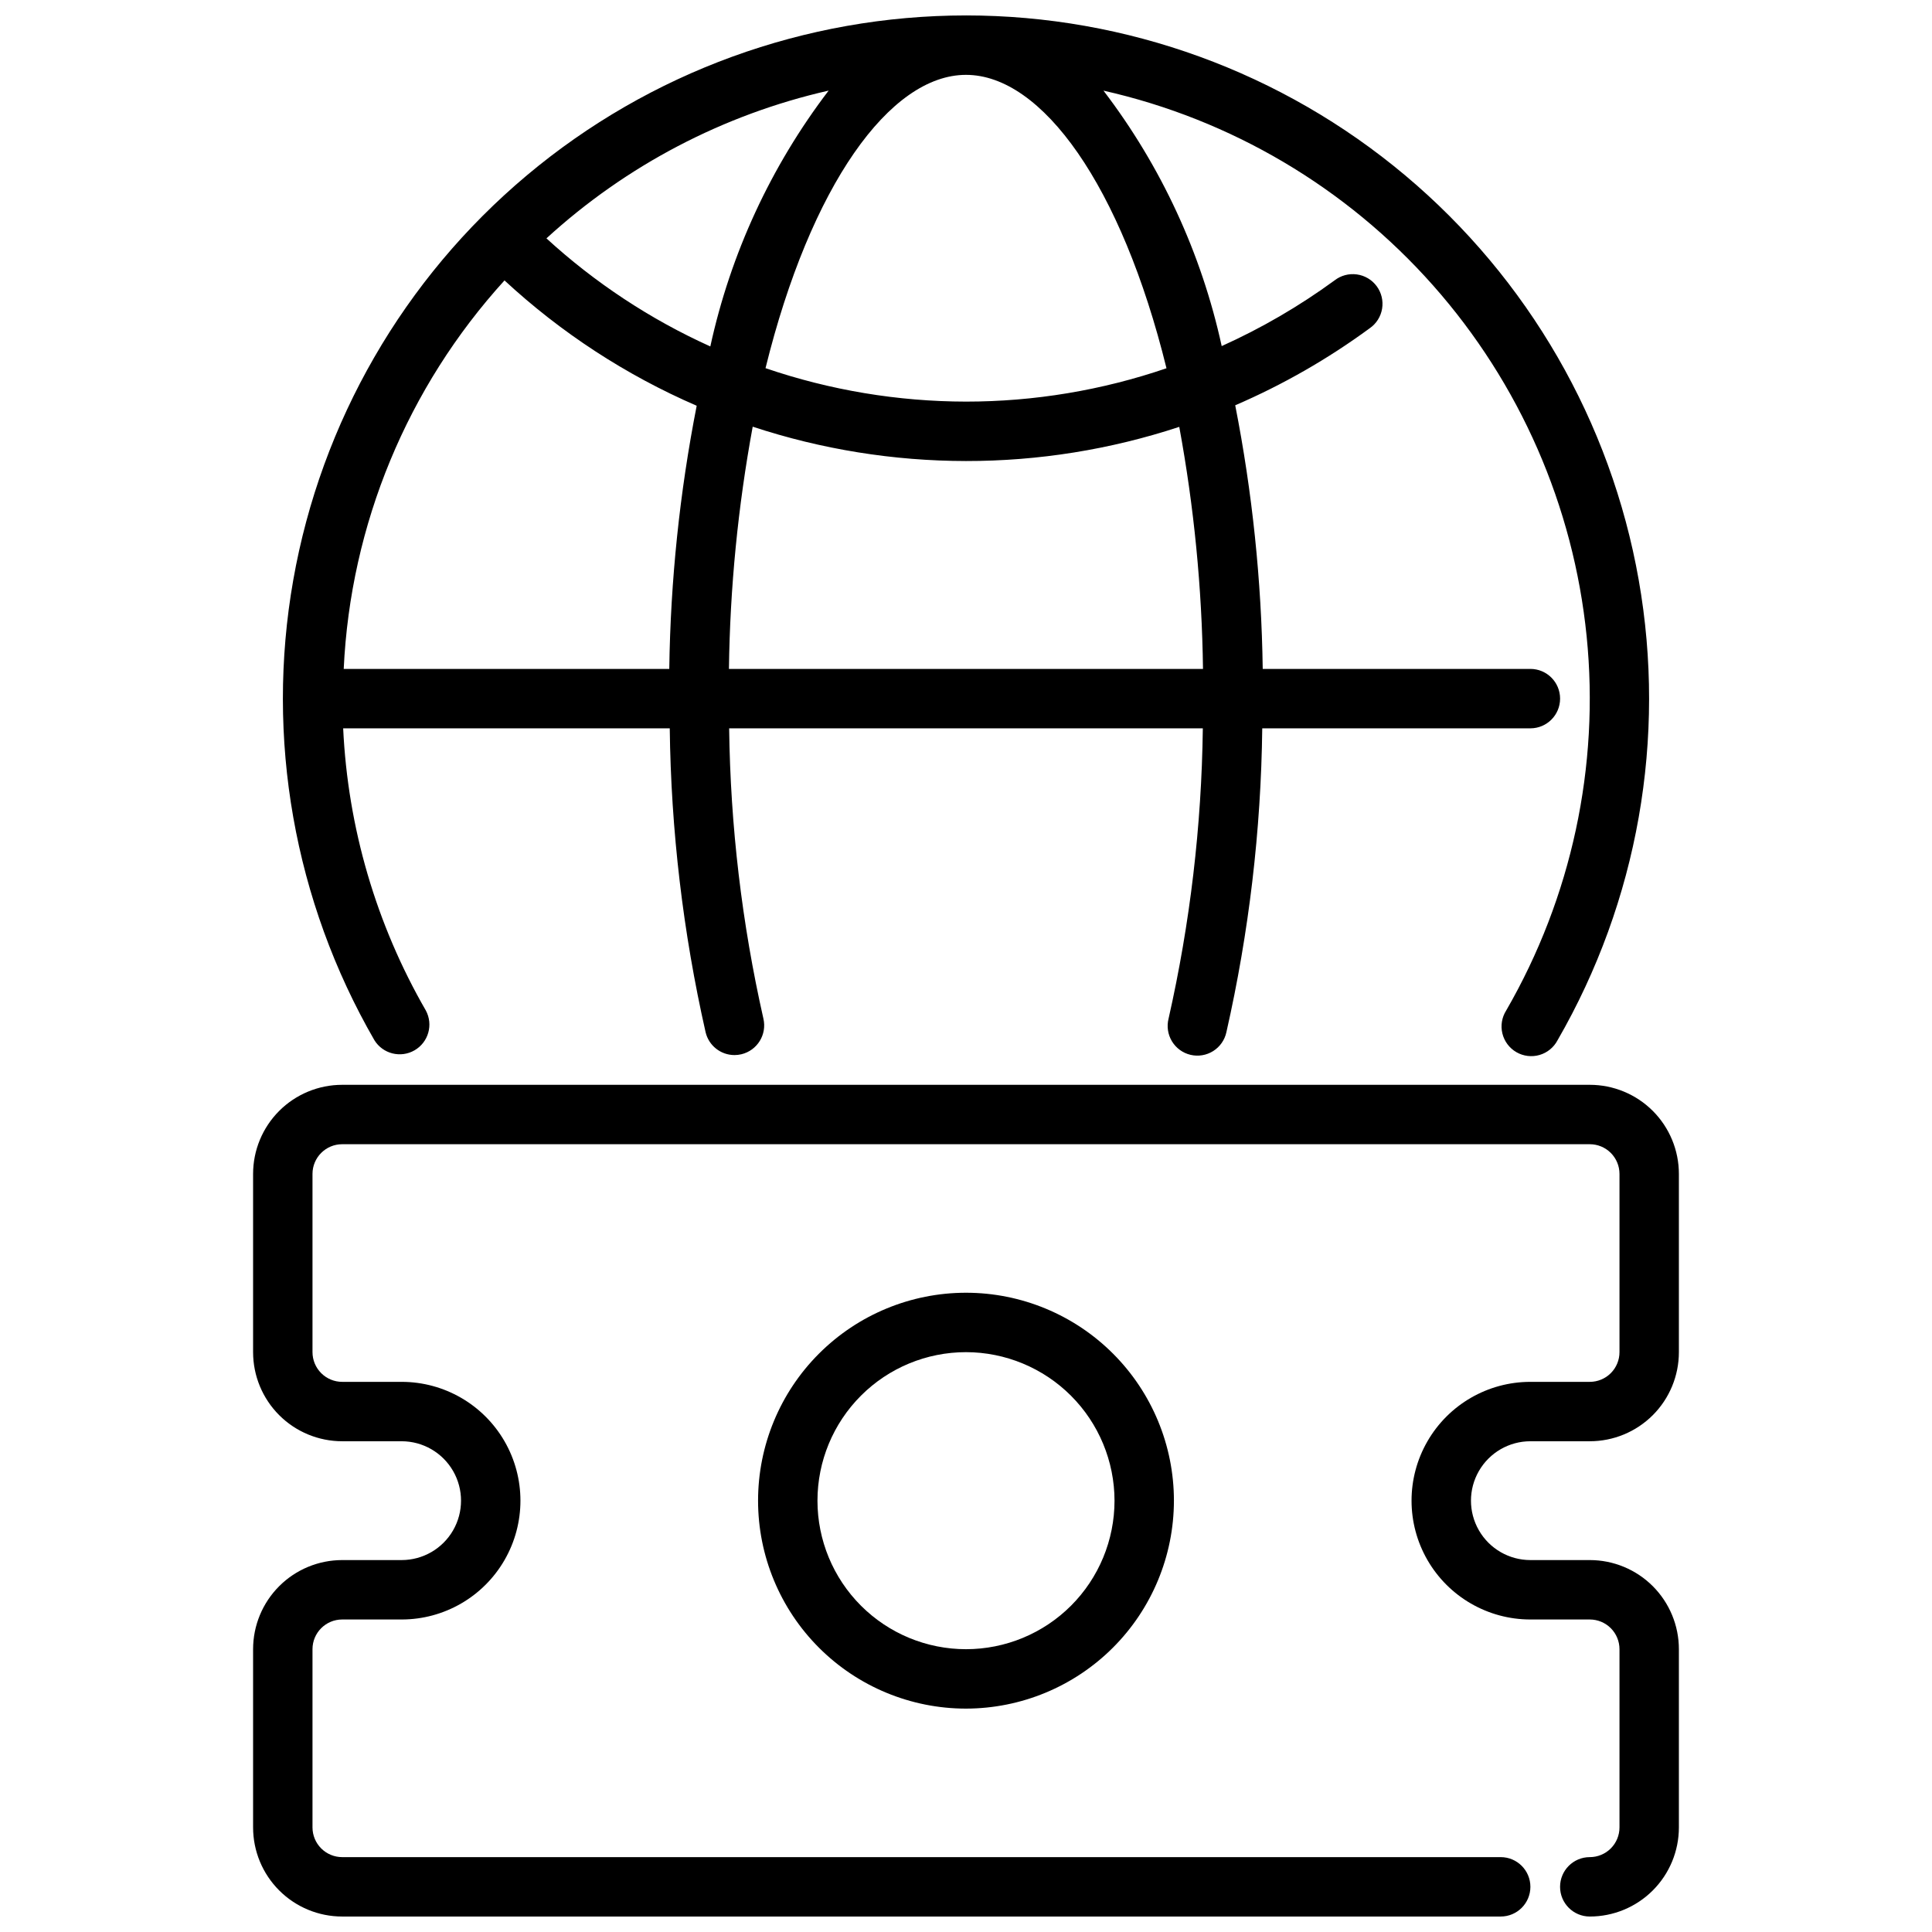 <?xml version="1.0" encoding="UTF-8"?>
<!-- Uploaded to: ICON Repo, www.svgrepo.com, Generator: ICON Repo Mixer Tools -->
<svg width="800px" height="800px" version="1.1" viewBox="144 144 512 512" xmlns="http://www.w3.org/2000/svg">
 <defs>
  <clipPath id="b">
   <path d="m211 431h378v220.9h-378z"/>
  </clipPath>
  <clipPath id="a">
   <path d="m218 148.09h364v275.91h-364z"/>
  </clipPath>
 </defs>
 <g clip-path="url(#b)">
  <path d="m565.31 651.9c-4.348 0-7.875-3.523-7.875-7.871s3.527-7.871 7.875-7.871c2.086 0 4.09-0.832 5.566-2.305 1.477-1.477 2.305-3.481 2.305-5.566v-47.234c0-2.086-0.828-4.09-2.305-5.566-1.477-1.477-3.481-2.305-5.566-2.305h-15.746c-11.25 0-21.645-6.004-27.27-15.746s-5.625-21.746 0-31.488c5.625-9.742 16.02-15.742 27.27-15.742h15.746c2.086 0 4.09-0.828 5.566-2.305 1.477-1.477 2.305-3.481 2.305-5.566v-47.234c0-2.086-0.828-4.09-2.305-5.566-1.477-1.477-3.481-2.305-5.566-2.305h-330.62c-4.348 0-7.875 3.523-7.875 7.871v47.234c0 2.086 0.832 4.09 2.309 5.566 1.477 1.477 3.477 2.305 5.566 2.305h15.742c11.25 0 21.645 6 27.27 15.742 5.625 9.742 5.625 21.746 0 31.488s-16.02 15.746-27.27 15.746h-15.742c-4.348 0-7.875 3.523-7.875 7.871v47.234c0 2.086 0.832 4.09 2.309 5.566 1.477 1.473 3.477 2.305 5.566 2.305h307.01c4.348 0 7.871 3.523 7.871 7.871s-3.523 7.871-7.871 7.871h-307.01c-6.266 0-12.273-2.488-16.699-6.918-4.43-4.426-6.918-10.434-6.918-16.695v-47.234c0-6.262 2.488-12.27 6.918-16.699 4.426-4.43 10.434-6.918 16.699-6.918h15.742c5.625 0 10.824-3 13.637-7.871s2.812-10.871 0-15.742c-2.812-4.871-8.012-7.875-13.637-7.875h-15.742c-6.266 0-12.273-2.488-16.699-6.914-4.43-4.43-6.918-10.438-6.918-16.699v-47.234c0-6.262 2.488-12.27 6.918-16.699 4.426-4.426 10.434-6.914 16.699-6.914h330.62c6.262 0 12.27 2.488 16.699 6.914 4.426 4.43 6.914 10.438 6.914 16.699v47.234c0 6.262-2.488 12.27-6.914 16.699-4.43 4.426-10.438 6.914-16.699 6.914h-15.746c-5.625 0-10.82 3.004-13.633 7.875-2.812 4.871-2.812 10.871 0 15.742s8.008 7.871 13.633 7.871h15.746c6.262 0 12.27 2.488 16.699 6.918 4.426 4.43 6.914 10.438 6.914 16.699v47.234c0 6.262-2.488 12.27-6.914 16.695-4.43 4.43-10.438 6.918-16.699 6.918z"/>
 </g>
 <g clip-path="url(#a)">
  <path d="m400 148.09c-42.566 0.008-83.766 15.008-116.37 42.371-32.605 27.363-54.523 65.336-61.914 107.25-7.387 41.918 0.227 85.098 21.508 121.96 2.238 3.617 6.949 4.801 10.633 2.672 3.684-2.125 5.012-6.797 2.996-10.547-13.164-22.82-20.676-48.465-21.91-74.781h86.547c0.332 27.102 3.516 54.094 9.5 80.531 0.84 3.547 4.004 6.055 7.652 6.059 0.613 0 1.223-0.07 1.816-0.211 4.219-1 6.836-5.223 5.852-9.445-5.707-25.258-8.75-51.043-9.078-76.934h125.53c-0.328 25.883-3.371 51.66-9.074 76.91-0.527 2.047-0.207 4.219 0.887 6.027 1.094 1.809 2.867 3.106 4.926 3.59 2.059 0.488 4.223 0.125 6.012-1.004 1.789-1.129 3.047-2.926 3.492-4.992 5.992-26.438 9.176-53.43 9.504-80.531h71.059c4.348 0 7.871-3.527 7.871-7.875 0-4.348-3.523-7.871-7.871-7.871h-70.934c-0.324-23.457-2.766-46.84-7.289-69.863 12.617-5.438 24.578-12.289 35.652-20.422 1.742-1.211 2.926-3.074 3.273-5.172 0.348-2.094-0.164-4.242-1.422-5.953-1.258-1.711-3.156-2.844-5.258-3.133-2.106-0.293-4.238 0.273-5.914 1.578-9.34 6.828-19.367 12.664-29.914 17.414-5.367-24.586-16.062-47.695-31.332-67.699 33.812 7.617 64.371 25.68 87.352 51.625 22.98 25.949 37.215 58.465 40.691 92.953 3.477 34.484-3.984 69.191-21.32 99.199-1.152 1.812-1.516 4.016-1.004 6.098 0.512 2.082 1.848 3.867 3.707 4.941 1.855 1.074 4.07 1.344 6.133 0.746 2.059-0.598 3.789-2.012 4.781-3.91 21.281-36.863 28.898-80.043 21.508-121.96-7.387-41.918-29.309-79.891-61.91-107.25-32.605-27.363-73.805-42.363-116.37-42.371zm-122.3 70.227c14.977 13.871 32.199 25.102 50.93 33.211-4.512 22.984-6.941 46.328-7.266 69.746h-86.277c1.785-38.234 16.855-74.645 42.613-102.96zm11.117-11.148h-0.004c21.109-19.32 46.883-32.82 74.785-39.16-15.285 20.035-25.988 43.18-31.355 67.801-15.902-7.184-30.562-16.852-43.43-28.641zm173.99 114.11h-125.63c0.281-21.539 2.391-43.02 6.297-64.203 18.238 6.012 37.316 9.082 56.523 9.102 19.199 0.016 38.281-3.043 56.52-9.055 3.906 21.168 6.008 42.633 6.289 64.156zm-9.676-79.688c-17.102 5.852-35.055 8.84-53.133 8.84-18.078-0.027-36.023-3.019-53.129-8.863 11.941-48.438 32.977-77.73 53.129-77.73s41.184 29.293 53.133 77.754z"/>
 </g>
 <path d="m400 596.8c-14.617 0-28.633-5.809-38.965-16.141-10.336-10.336-16.141-24.352-16.141-38.965 0-14.613 5.805-28.633 16.141-38.965 10.332-10.336 24.348-16.141 38.965-16.141 14.613 0 28.629 5.805 38.965 16.141 10.332 10.332 16.137 24.352 16.137 38.965-0.016 14.609-5.828 28.617-16.156 38.945-10.332 10.332-24.336 16.141-38.945 16.16zm0-94.465c-10.441 0-20.453 4.144-27.832 11.527-7.383 7.383-11.531 17.395-11.531 27.832s4.148 20.449 11.531 27.832c7.379 7.379 17.391 11.527 27.832 11.527 10.438 0 20.449-4.148 27.832-11.527 7.379-7.383 11.527-17.395 11.527-27.832-0.012-10.434-4.164-20.441-11.543-27.82-7.379-7.375-17.383-11.527-27.816-11.539z"/>
</svg>